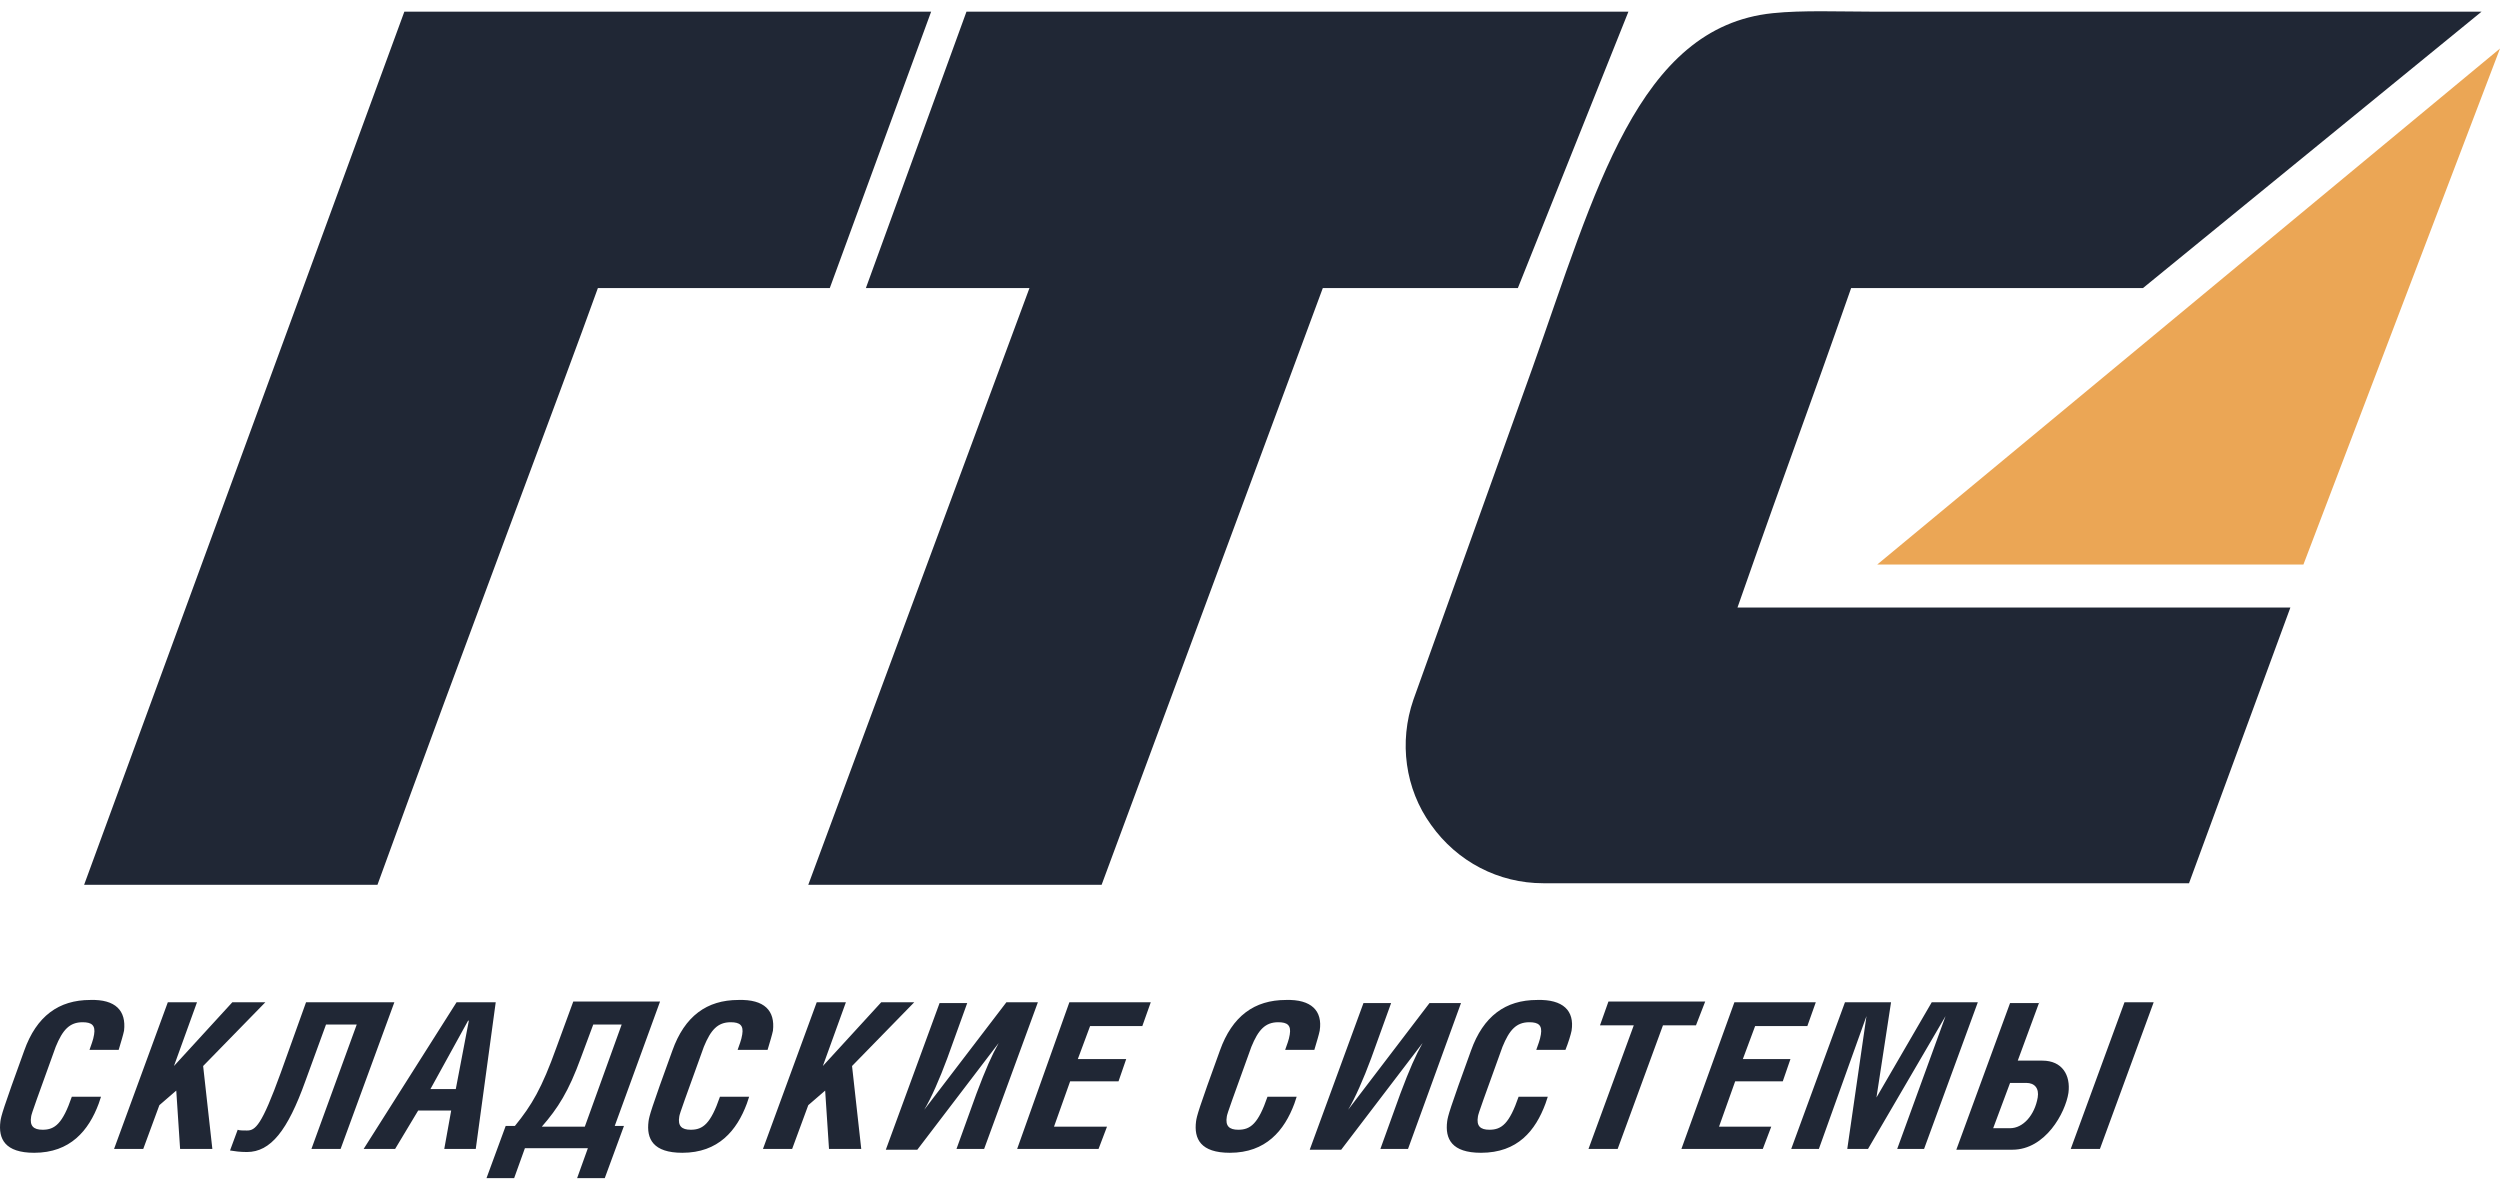<svg width="218" height="103" viewBox="0 0 218 103" fill="none" xmlns="http://www.w3.org/2000/svg">
<path fill-rule="evenodd" clip-rule="evenodd" d="M10.817 89.876C10.75 90.21 10.549 90.88 10.348 91.55H7.803C7.937 91.148 8.138 90.679 8.205 90.21C8.339 89.407 8.004 89.139 7.201 89.139C6.062 89.139 5.46 89.809 4.857 91.282C3.317 95.567 2.714 97.174 2.714 97.375C2.58 98.179 2.915 98.514 3.719 98.514C4.79 98.514 5.46 97.978 6.263 95.634H8.808L8.607 96.237C7.736 98.581 6.129 100.523 2.982 100.523C0.437 100.523 -0.165 99.317 0.036 97.777C0.103 97.308 0.237 96.773 2.112 91.617C3.183 88.603 5.125 87.197 7.87 87.197C10.08 87.13 11.018 88.135 10.817 89.876ZM185.256 87.398H187.801L183.113 100.188H180.568L185.256 87.398ZM173.805 98.38H175.278C176.417 98.38 177.421 97.242 177.689 95.701C177.823 94.898 177.421 94.429 176.685 94.429H175.278L173.805 98.38ZM177.823 87.398L175.948 92.487H178.091C179.832 92.487 180.568 93.759 180.368 95.299C180.1 97.041 178.359 100.255 175.479 100.255H170.591L175.278 87.465H177.823V87.398ZM160.881 87.398H164.899L163.627 95.701L168.448 87.398H172.466L167.779 100.188H165.435L169.653 88.603L162.89 100.188H161.082L162.756 88.603L158.605 100.188H156.194L160.881 87.398ZM151.239 87.398H158.337L157.6 89.474H153.047L151.975 92.353H156.127L155.457 94.295H151.306L149.899 98.246H154.453L153.716 100.188H146.618L151.239 87.398ZM147.89 89.407H145.011L141.06 100.188H138.516L142.466 89.407H139.52L140.257 87.331H148.694L147.89 89.407ZM137.042 89.876C136.975 90.21 136.775 90.88 136.507 91.55H133.962C134.096 91.148 134.297 90.679 134.364 90.21C134.498 89.407 134.163 89.139 133.359 89.139C132.221 89.139 131.618 89.809 131.016 91.282C129.476 95.567 128.873 97.174 128.873 97.375C128.739 98.179 129.074 98.514 129.877 98.514C130.949 98.514 131.618 97.978 132.422 95.634H134.967L134.766 96.237C133.895 98.581 132.355 100.523 129.141 100.523C126.596 100.523 125.993 99.317 126.194 97.777C126.261 97.308 126.395 96.773 128.27 91.617C129.342 88.603 131.284 87.197 134.029 87.197C136.306 87.13 137.31 88.135 137.042 89.876ZM122.779 100.188H120.369L122.11 95.367C122.913 93.224 123.449 92.018 124.052 90.947L116.953 100.255H114.208L118.895 87.465H121.306L119.565 92.286C118.895 94.094 118.159 95.768 117.556 96.773L124.654 87.465H127.4L122.779 100.188ZM115.078 89.876C115.012 90.21 114.811 90.88 114.61 91.55H112.065C112.199 91.148 112.4 90.679 112.467 90.21C112.601 89.407 112.266 89.139 111.462 89.139C110.324 89.139 109.721 89.809 109.119 91.282C107.579 95.567 106.976 97.174 106.976 97.375C106.842 98.179 107.177 98.514 107.98 98.514C109.052 98.514 109.721 97.978 110.525 95.634H113.07L112.869 96.237C111.998 98.581 110.391 100.523 107.244 100.523C104.699 100.523 104.097 99.317 104.297 97.777C104.364 97.308 104.498 96.773 106.373 91.617C107.445 88.603 109.387 87.197 112.132 87.197C114.342 87.13 115.346 88.135 115.078 89.876ZM93.249 87.398H100.347L99.61 89.474H95.056L93.985 92.353H98.204L97.534 94.295H93.315L91.909 98.246H96.53L95.793 100.188H88.695L93.249 87.398ZM85.816 100.188H83.405L85.146 95.367C85.95 93.224 86.485 92.018 87.088 90.947L79.99 100.255H77.244L81.932 87.465H84.342L82.601 92.286C81.932 94.094 81.195 95.768 80.592 96.773L87.757 87.398H90.503L85.816 100.188ZM71.218 87.398H73.762L71.753 92.956L76.843 87.398H79.722L74.298 92.956L75.101 100.188H72.289L71.954 95.099L70.481 96.371L69.075 100.188H66.53L71.218 87.398ZM67.401 89.876C67.334 90.21 67.133 90.88 66.932 91.55H64.32C64.454 91.148 64.655 90.679 64.722 90.21C64.856 89.407 64.521 89.139 63.718 89.139C62.579 89.139 61.977 89.809 61.374 91.282C59.834 95.567 59.231 97.174 59.231 97.375C59.097 98.179 59.432 98.514 60.236 98.514C61.307 98.514 61.977 97.978 62.78 95.634H65.325L65.124 96.237C64.253 98.581 62.646 100.523 59.499 100.523C56.954 100.523 56.352 99.317 56.553 97.777C56.62 97.308 56.754 96.773 58.629 91.617C59.7 88.603 61.642 87.197 64.387 87.197C66.664 87.13 67.602 88.135 67.401 89.876ZM51.731 89.34L50.66 92.219C49.589 95.166 48.651 96.639 47.245 98.246H50.995L54.209 89.34H51.731ZM48.517 91.349L49.99 87.331H57.557L53.606 98.179H54.41L52.736 102.732H50.325L51.263 100.121H45.772L44.834 102.732H42.423L44.097 98.179H44.901C46.374 96.371 47.245 94.898 48.517 91.349ZM39.745 94.965L40.883 89.005H40.816L37.535 94.965H39.745ZM39.812 87.398H43.227L41.486 100.188H38.74L39.343 96.84H36.464L34.455 100.188H31.709L39.812 87.398ZM34.388 87.398L29.7 100.188H27.156L31.107 89.34H28.428L26.62 94.295C25.08 98.581 23.607 100.456 21.531 100.456C20.928 100.456 20.459 100.389 20.058 100.322L20.727 98.514C20.861 98.581 21.196 98.581 21.531 98.581C22.267 98.581 22.803 98.179 24.477 93.558L26.687 87.398H34.388ZM14.634 87.398H17.178L15.169 92.956L20.259 87.398H23.138L17.714 92.956L18.517 100.188H15.705L15.37 95.099L13.897 96.371L12.491 100.188H9.946L14.634 87.398Z" fill="#202735"/>
<path fill-rule="evenodd" clip-rule="evenodd" d="M200.858 49.228H163.693L218.001 4.229L200.858 49.228Z" fill="#EBA655"/>
<path fill-rule="evenodd" clip-rule="evenodd" d="M81.196 1.015H35.26L7.336 77.152H32.916C40.617 55.925 48.987 33.894 52.134 25.122H72.357L81.196 1.015ZM161.418 25.122H186.864L216.395 1.015H163.092C160.481 1.015 157.133 0.881 154.588 1.149C142.803 2.354 139.12 16.684 133.629 32.086C128.606 46.081 123.249 61.014 123.249 61.014C121.977 64.697 122.513 68.782 124.789 71.929C127.066 75.143 130.682 77.018 134.566 77.018H190.882L199.721 52.978H151.508C156.53 38.648 157.2 37.175 161.418 25.122ZM141.999 1.015H84.277L75.504 25.122H89.768L70.482 77.152H96.062L115.348 25.122H132.356L141.999 1.015Z" fill="#202735"/>
</svg>
